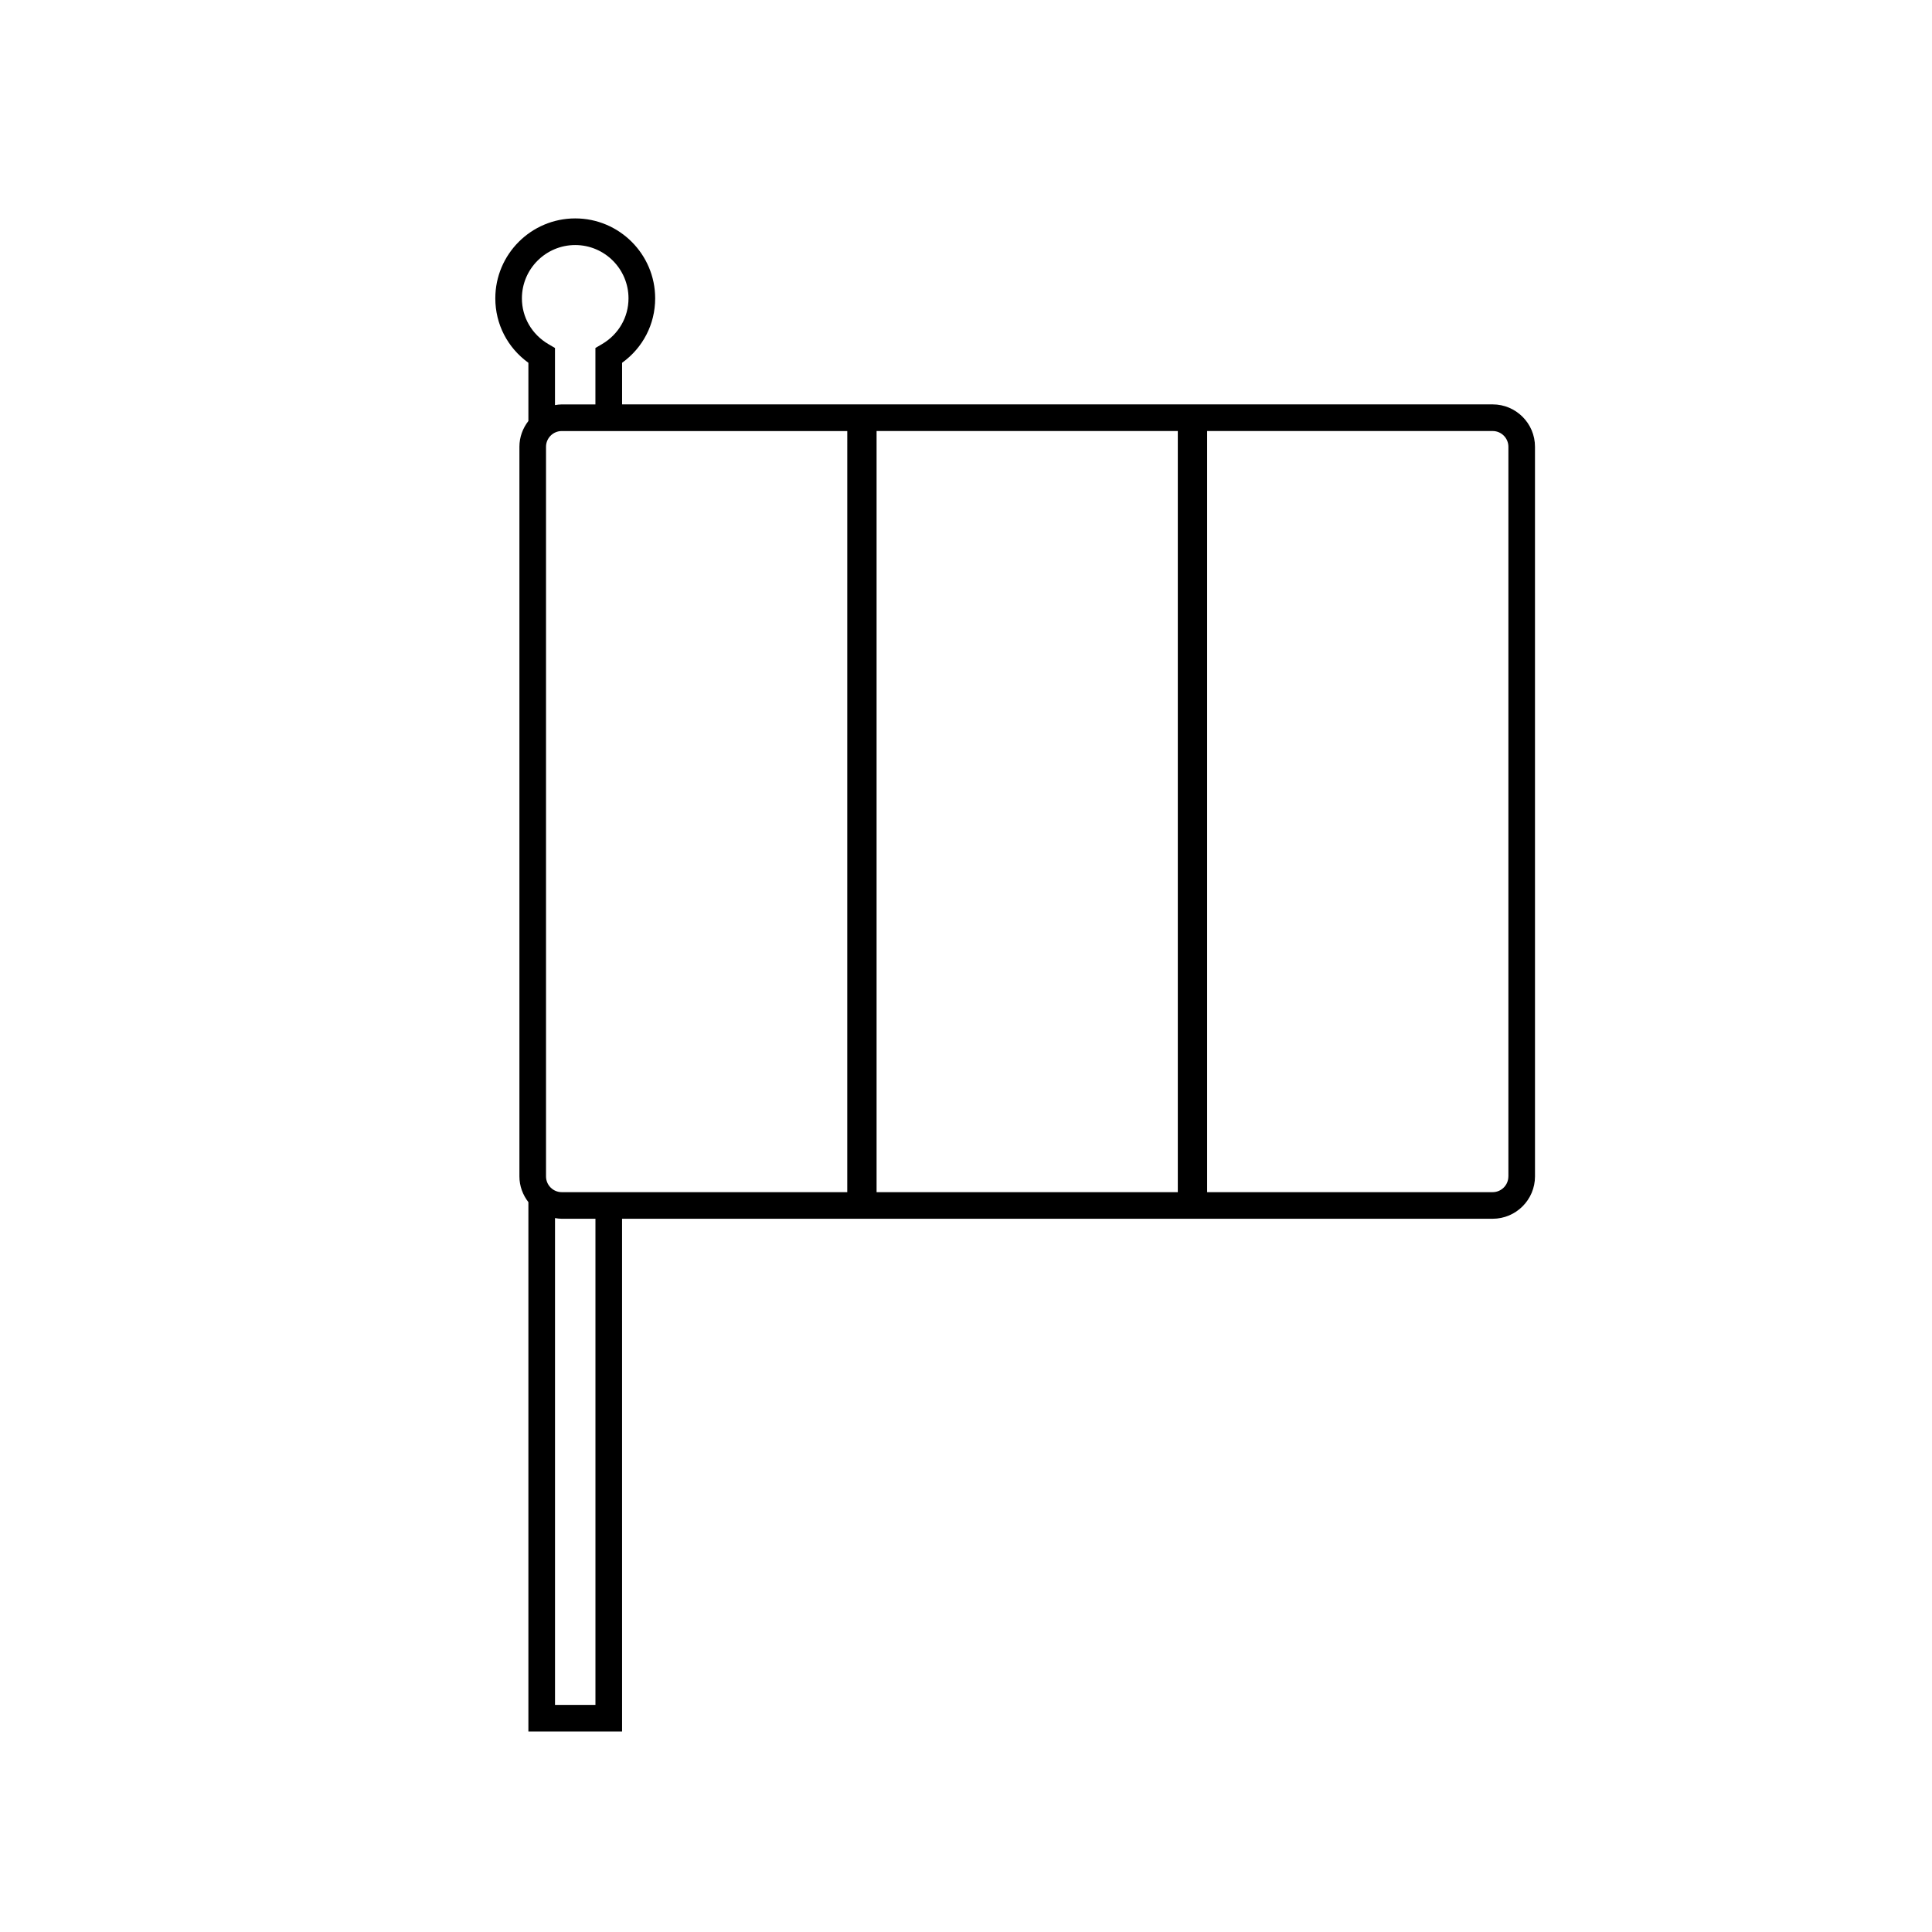 <?xml version="1.0" encoding="UTF-8"?>
<!-- Uploaded to: ICON Repo, www.svgrepo.com, Generator: ICON Repo Mixer Tools -->
<svg fill="#000000" width="800px" height="800px" version="1.1" viewBox="144 144 512 512" xmlns="http://www.w3.org/2000/svg">
 <path d="m539.57 251.17h-230.71v-11.027c5.527-3.984 8.766-10.23 8.766-17.078 0-11.68-9.5-21.184-21.18-21.184-11.68 0-21.184 9.5-21.184 21.184 0 6.848 3.246 13.094 8.766 17.078v15.426c-1.473 1.898-2.379 4.246-2.379 6.828v193.36c0 2.578 0.91 4.926 2.379 6.828v140.28h24.828l-0.004-135.88h230.71c6.191 0 11.227-5.039 11.227-11.23l-0.004-193.36c0.008-6.188-5.031-11.227-11.215-11.227zm-257.26-28.105c0-7.789 6.34-14.125 14.125-14.125 7.789 0 14.125 6.34 14.125 14.125 0 5.012-2.625 9.547-7.027 12.133l-1.742 1.023v14.953h-8.922c-0.613 0-1.203 0.086-1.793 0.18v-15.133l-1.742-1.023c-4.398-2.586-7.023-7.121-7.023-12.133zm19.488 372.75h-10.715v-129.01c0.59 0.098 1.18 0.18 1.793 0.18h8.922zm66.734-135.88h-75.66c-2.301 0-4.172-1.875-4.172-4.172v-193.36c0-2.301 1.875-4.172 4.172-4.172h75.664zm87.602 0h-79.832v-201.71h79.828v201.71zm87.598-4.172c0 2.301-1.867 4.172-4.172 4.172h-75.656v-201.71h75.664c2.301 0 4.172 1.875 4.172 4.172v193.36z"/>
</svg>